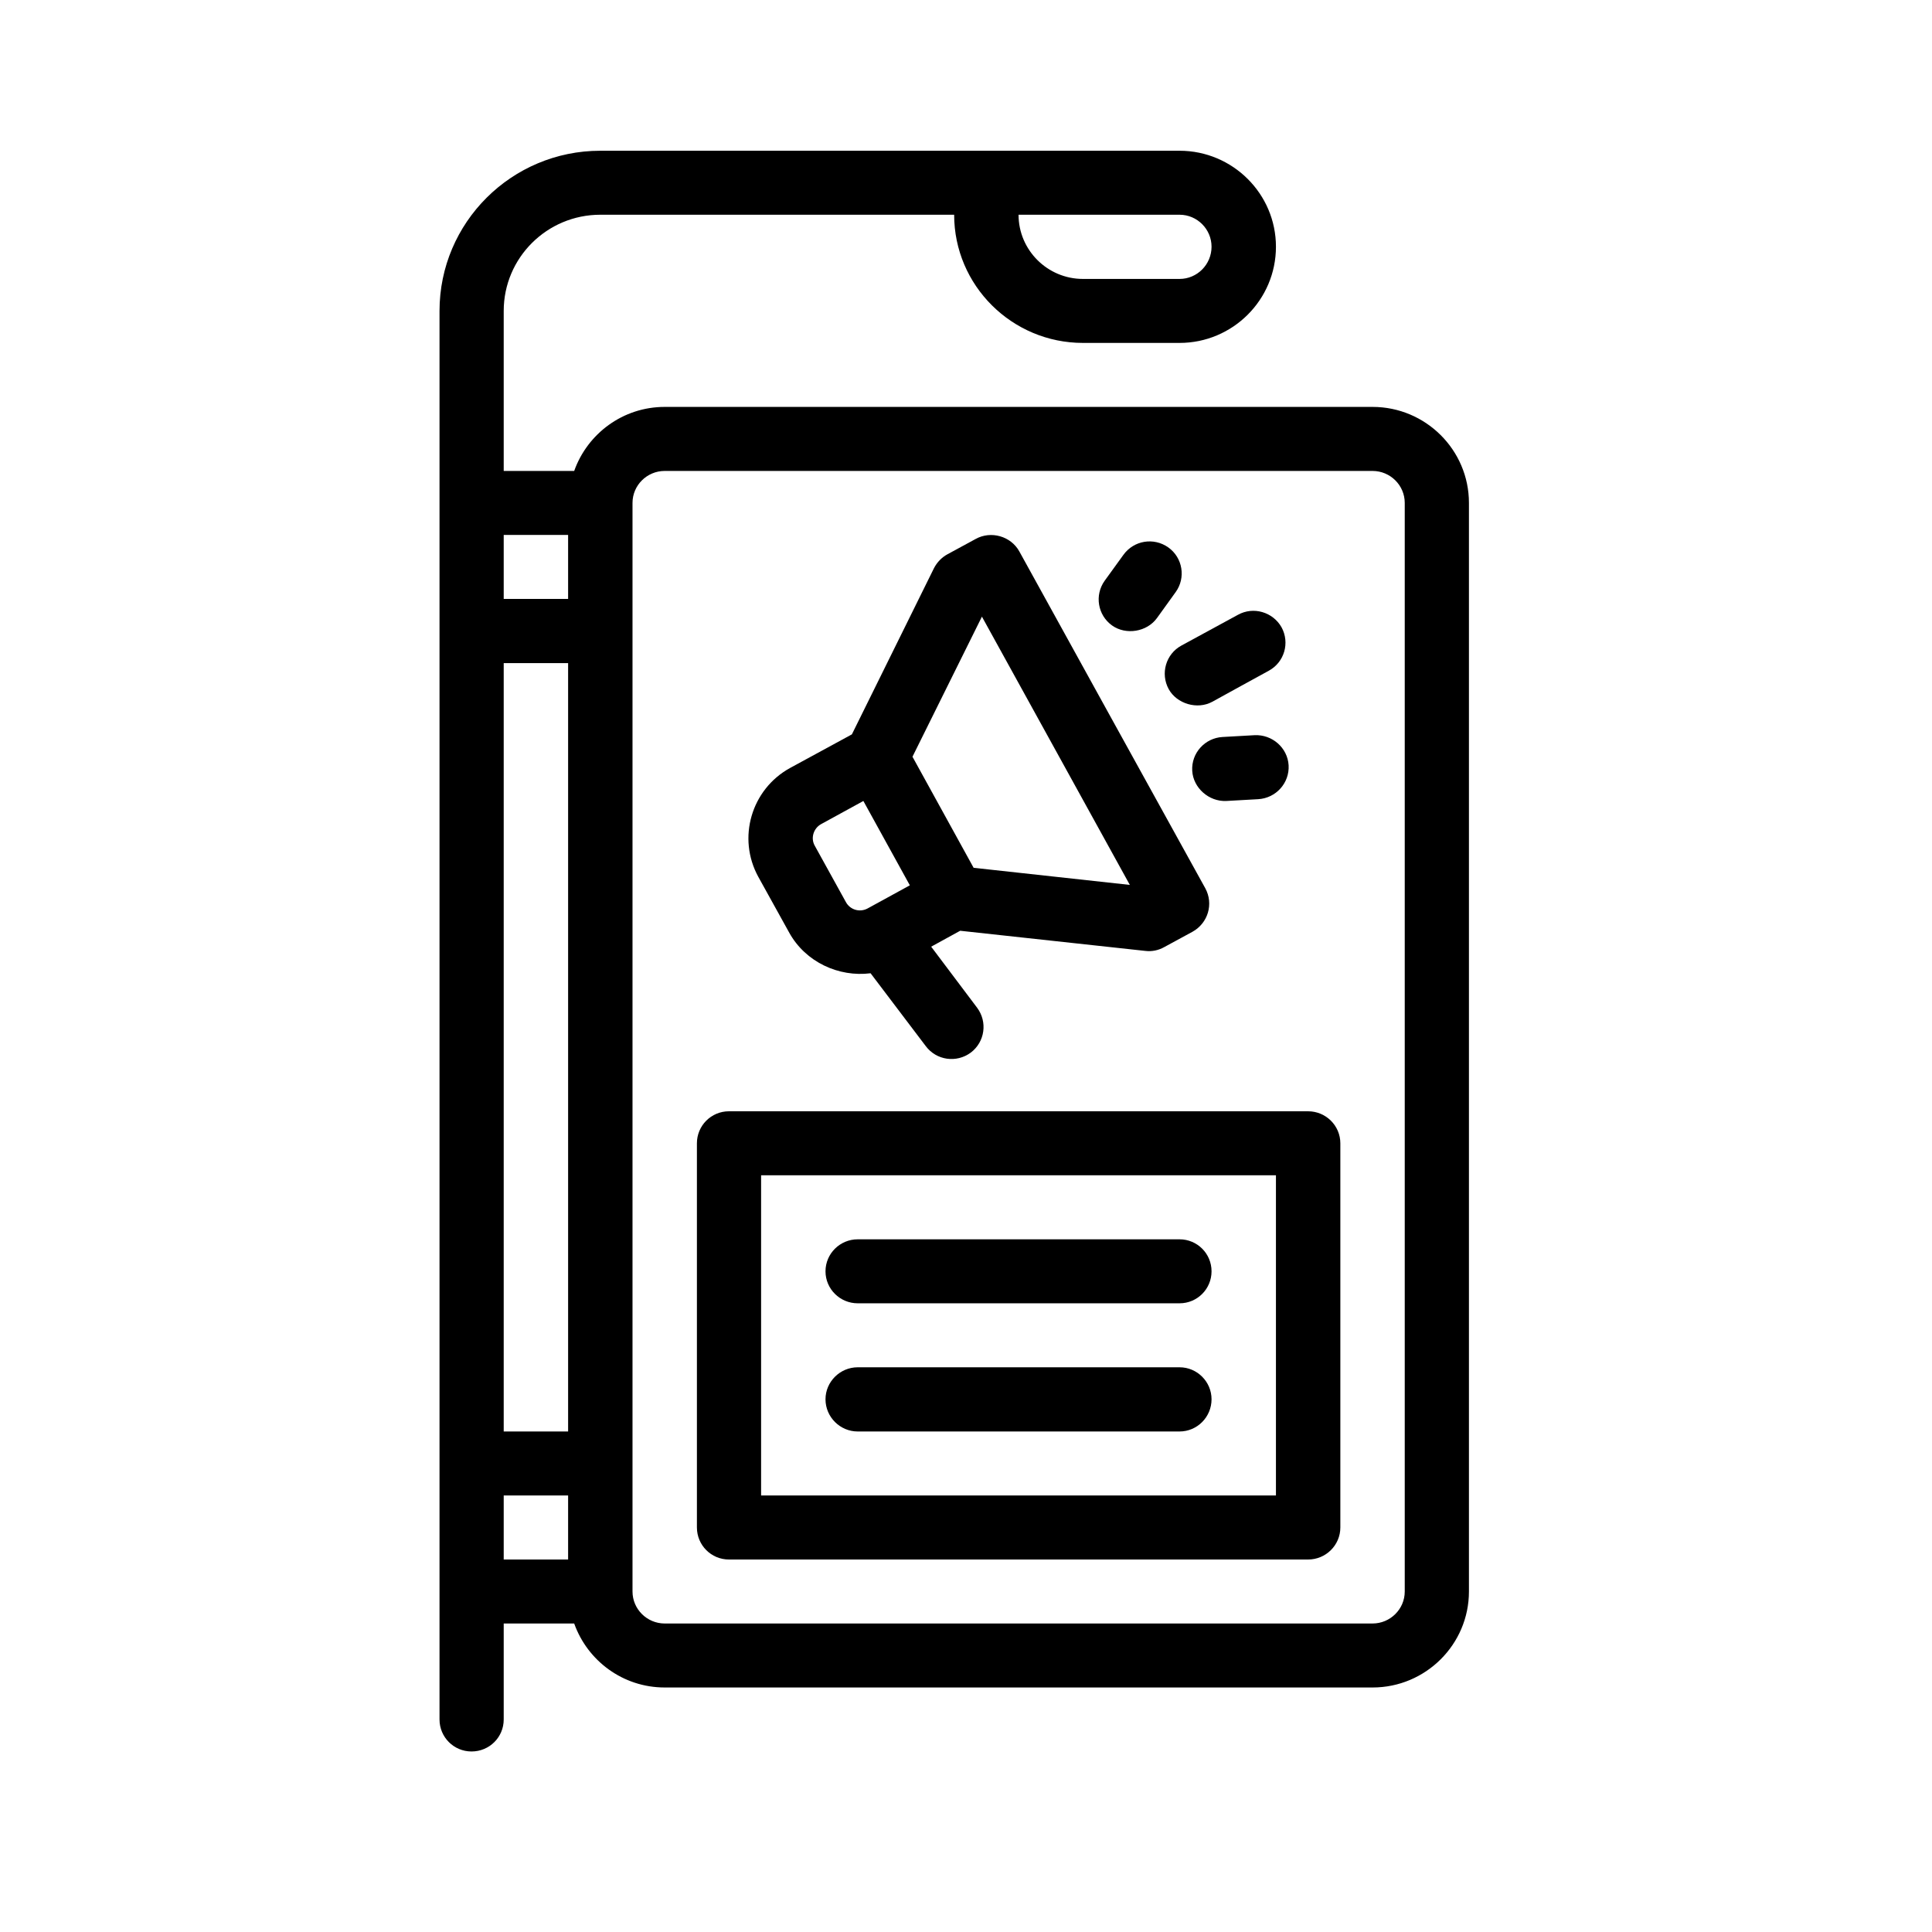 <svg version="1.0" preserveAspectRatio="xMidYMid meet" height="50" viewBox="0 0 37.5 37.5" zoomAndPan="magnify" width="50" xmlns:xlink="http://www.w3.org/1999/xlink" xmlns="http://www.w3.org/2000/svg"><defs><clipPath id="f0ef26d05b"><path clip-rule="nonzero" d="M 8.531 2.918 L 28.512 2.918 L 28.512 34 L 8.531 34 Z M 8.531 2.918"></path></clipPath></defs><g clip-path="url(#f0ef26d05b)"><path fill-rule="nonzero" fill-opacity="1" d="M 26.641 7.898 L 12.902 7.898 C 12.09 7.898 11.402 8.418 11.145 9.141 L 9.777 9.141 L 9.777 6.035 C 9.777 5.004 10.617 4.168 11.652 4.168 L 18.52 4.168 C 18.52 5.539 19.641 6.656 21.02 6.656 L 22.895 6.656 C 23.926 6.656 24.766 5.82 24.766 4.789 C 24.766 3.762 23.926 2.926 22.895 2.926 L 11.652 2.926 C 9.93 2.926 8.531 4.32 8.531 6.035 L 8.531 33.375 C 8.531 33.719 8.809 33.996 9.152 33.996 C 9.5 33.996 9.777 33.719 9.777 33.375 L 9.777 31.512 L 11.145 31.512 C 11.402 32.234 12.09 32.754 12.902 32.754 L 26.641 32.754 C 27.672 32.754 28.512 31.918 28.512 30.891 L 28.512 9.762 C 28.512 8.734 27.672 7.898 26.641 7.898 Z M 22.895 4.168 C 23.238 4.168 23.516 4.449 23.516 4.789 C 23.516 5.133 23.238 5.414 22.895 5.414 L 21.02 5.414 C 20.332 5.414 19.77 4.855 19.77 4.168 Z M 9.777 12.871 L 11.027 12.871 L 11.027 27.785 L 9.777 27.785 Z M 11.027 10.383 L 11.027 11.625 L 9.777 11.625 L 9.777 10.383 Z M 9.777 29.027 L 11.027 29.027 L 11.027 30.27 L 9.777 30.27 Z M 27.266 30.891 C 27.266 31.234 26.984 31.512 26.641 31.512 L 12.902 31.512 C 12.559 31.512 12.277 31.234 12.277 30.891 L 12.277 9.762 C 12.277 9.418 12.559 9.141 12.902 9.141 L 26.641 9.141 C 26.984 9.141 27.266 9.418 27.266 9.762 Z M 27.266 30.891" fill="#000000"></path></g><path fill-rule="nonzero" fill-opacity="1" d="M 25.391 21.57 L 14.148 21.57 C 13.805 21.57 13.527 21.848 13.527 22.191 L 13.527 29.648 C 13.527 29.992 13.805 30.27 14.148 30.27 L 25.391 30.27 C 25.734 30.27 26.016 29.992 26.016 29.648 L 26.016 22.191 C 26.016 21.848 25.734 21.57 25.391 21.57 Z M 24.766 29.027 L 14.773 29.027 L 14.773 22.812 L 24.766 22.812 Z M 24.766 29.027" fill="#000000"></path><path fill-rule="nonzero" fill-opacity="1" d="M 16.648 25.297 L 22.895 25.297 C 23.238 25.297 23.516 25.02 23.516 24.676 C 23.516 24.332 23.238 24.055 22.895 24.055 L 16.648 24.055 C 16.305 24.055 16.023 24.332 16.023 24.676 C 16.023 25.02 16.305 25.297 16.648 25.297 Z M 16.648 25.297" fill="#000000"></path><path fill-rule="nonzero" fill-opacity="1" d="M 16.648 27.785 L 22.895 27.785 C 23.238 27.785 23.516 27.504 23.516 27.16 C 23.516 26.82 23.238 26.539 22.895 26.539 L 16.648 26.539 C 16.305 26.539 16.023 26.82 16.023 27.16 C 16.023 27.504 16.305 27.785 16.648 27.785 Z M 16.648 27.785" fill="#000000"></path><path fill-rule="nonzero" fill-opacity="1" d="M 15.32 18.105 C 15.637 18.676 16.281 18.969 16.898 18.891 L 17.969 20.305 C 18.176 20.582 18.566 20.637 18.844 20.43 C 19.117 20.223 19.172 19.836 18.965 19.559 L 18.074 18.375 L 18.637 18.066 L 22.23 18.457 C 22.359 18.473 22.488 18.445 22.598 18.383 L 23.145 18.086 C 23.449 17.918 23.559 17.543 23.395 17.242 C 23.395 17.242 19.793 10.723 19.785 10.703 C 19.621 10.406 19.234 10.297 18.938 10.461 L 18.391 10.758 C 18.277 10.82 18.188 10.914 18.129 11.027 L 16.535 14.254 L 15.336 14.906 C 14.582 15.32 14.305 16.266 14.719 17.02 C 14.719 17.02 15.32 18.105 15.32 18.105 Z M 19.059 11.969 L 21.93 17.176 L 18.898 16.844 L 17.711 14.688 Z M 15.938 15.996 L 16.758 15.547 L 17.66 17.184 L 16.84 17.633 C 16.688 17.715 16.5 17.66 16.418 17.508 L 15.816 16.418 C 15.73 16.27 15.789 16.078 15.938 15.996 Z M 15.938 15.996" fill="#000000"></path><path fill-rule="nonzero" fill-opacity="1" d="M 22.684 13.375 C 22.84 13.66 23.238 13.781 23.531 13.621 C 23.535 13.617 24.625 13.02 24.625 13.02 C 24.93 12.855 25.039 12.477 24.875 12.176 C 24.707 11.879 24.328 11.766 24.027 11.934 L 22.93 12.531 C 22.629 12.695 22.52 13.074 22.684 13.375 Z M 22.684 13.375" fill="#000000"></path><path fill-rule="nonzero" fill-opacity="1" d="M 22.457 11.996 C 22.457 11.996 22.82 11.492 22.82 11.492 C 23.02 11.215 22.957 10.824 22.676 10.625 C 22.395 10.426 22.008 10.488 21.805 10.77 L 21.441 11.273 C 21.242 11.551 21.305 11.941 21.586 12.141 C 21.855 12.332 22.262 12.266 22.457 11.996 Z M 22.457 11.996" fill="#000000"></path><path fill-rule="nonzero" fill-opacity="1" d="M 24.352 14.27 L 23.73 14.305 C 23.387 14.324 23.121 14.617 23.141 14.961 C 23.16 15.293 23.465 15.562 23.801 15.547 L 24.422 15.512 C 24.766 15.492 25.031 15.199 25.012 14.855 C 24.992 14.512 24.691 14.254 24.352 14.27 Z M 24.352 14.27" fill="#000000"></path></svg>